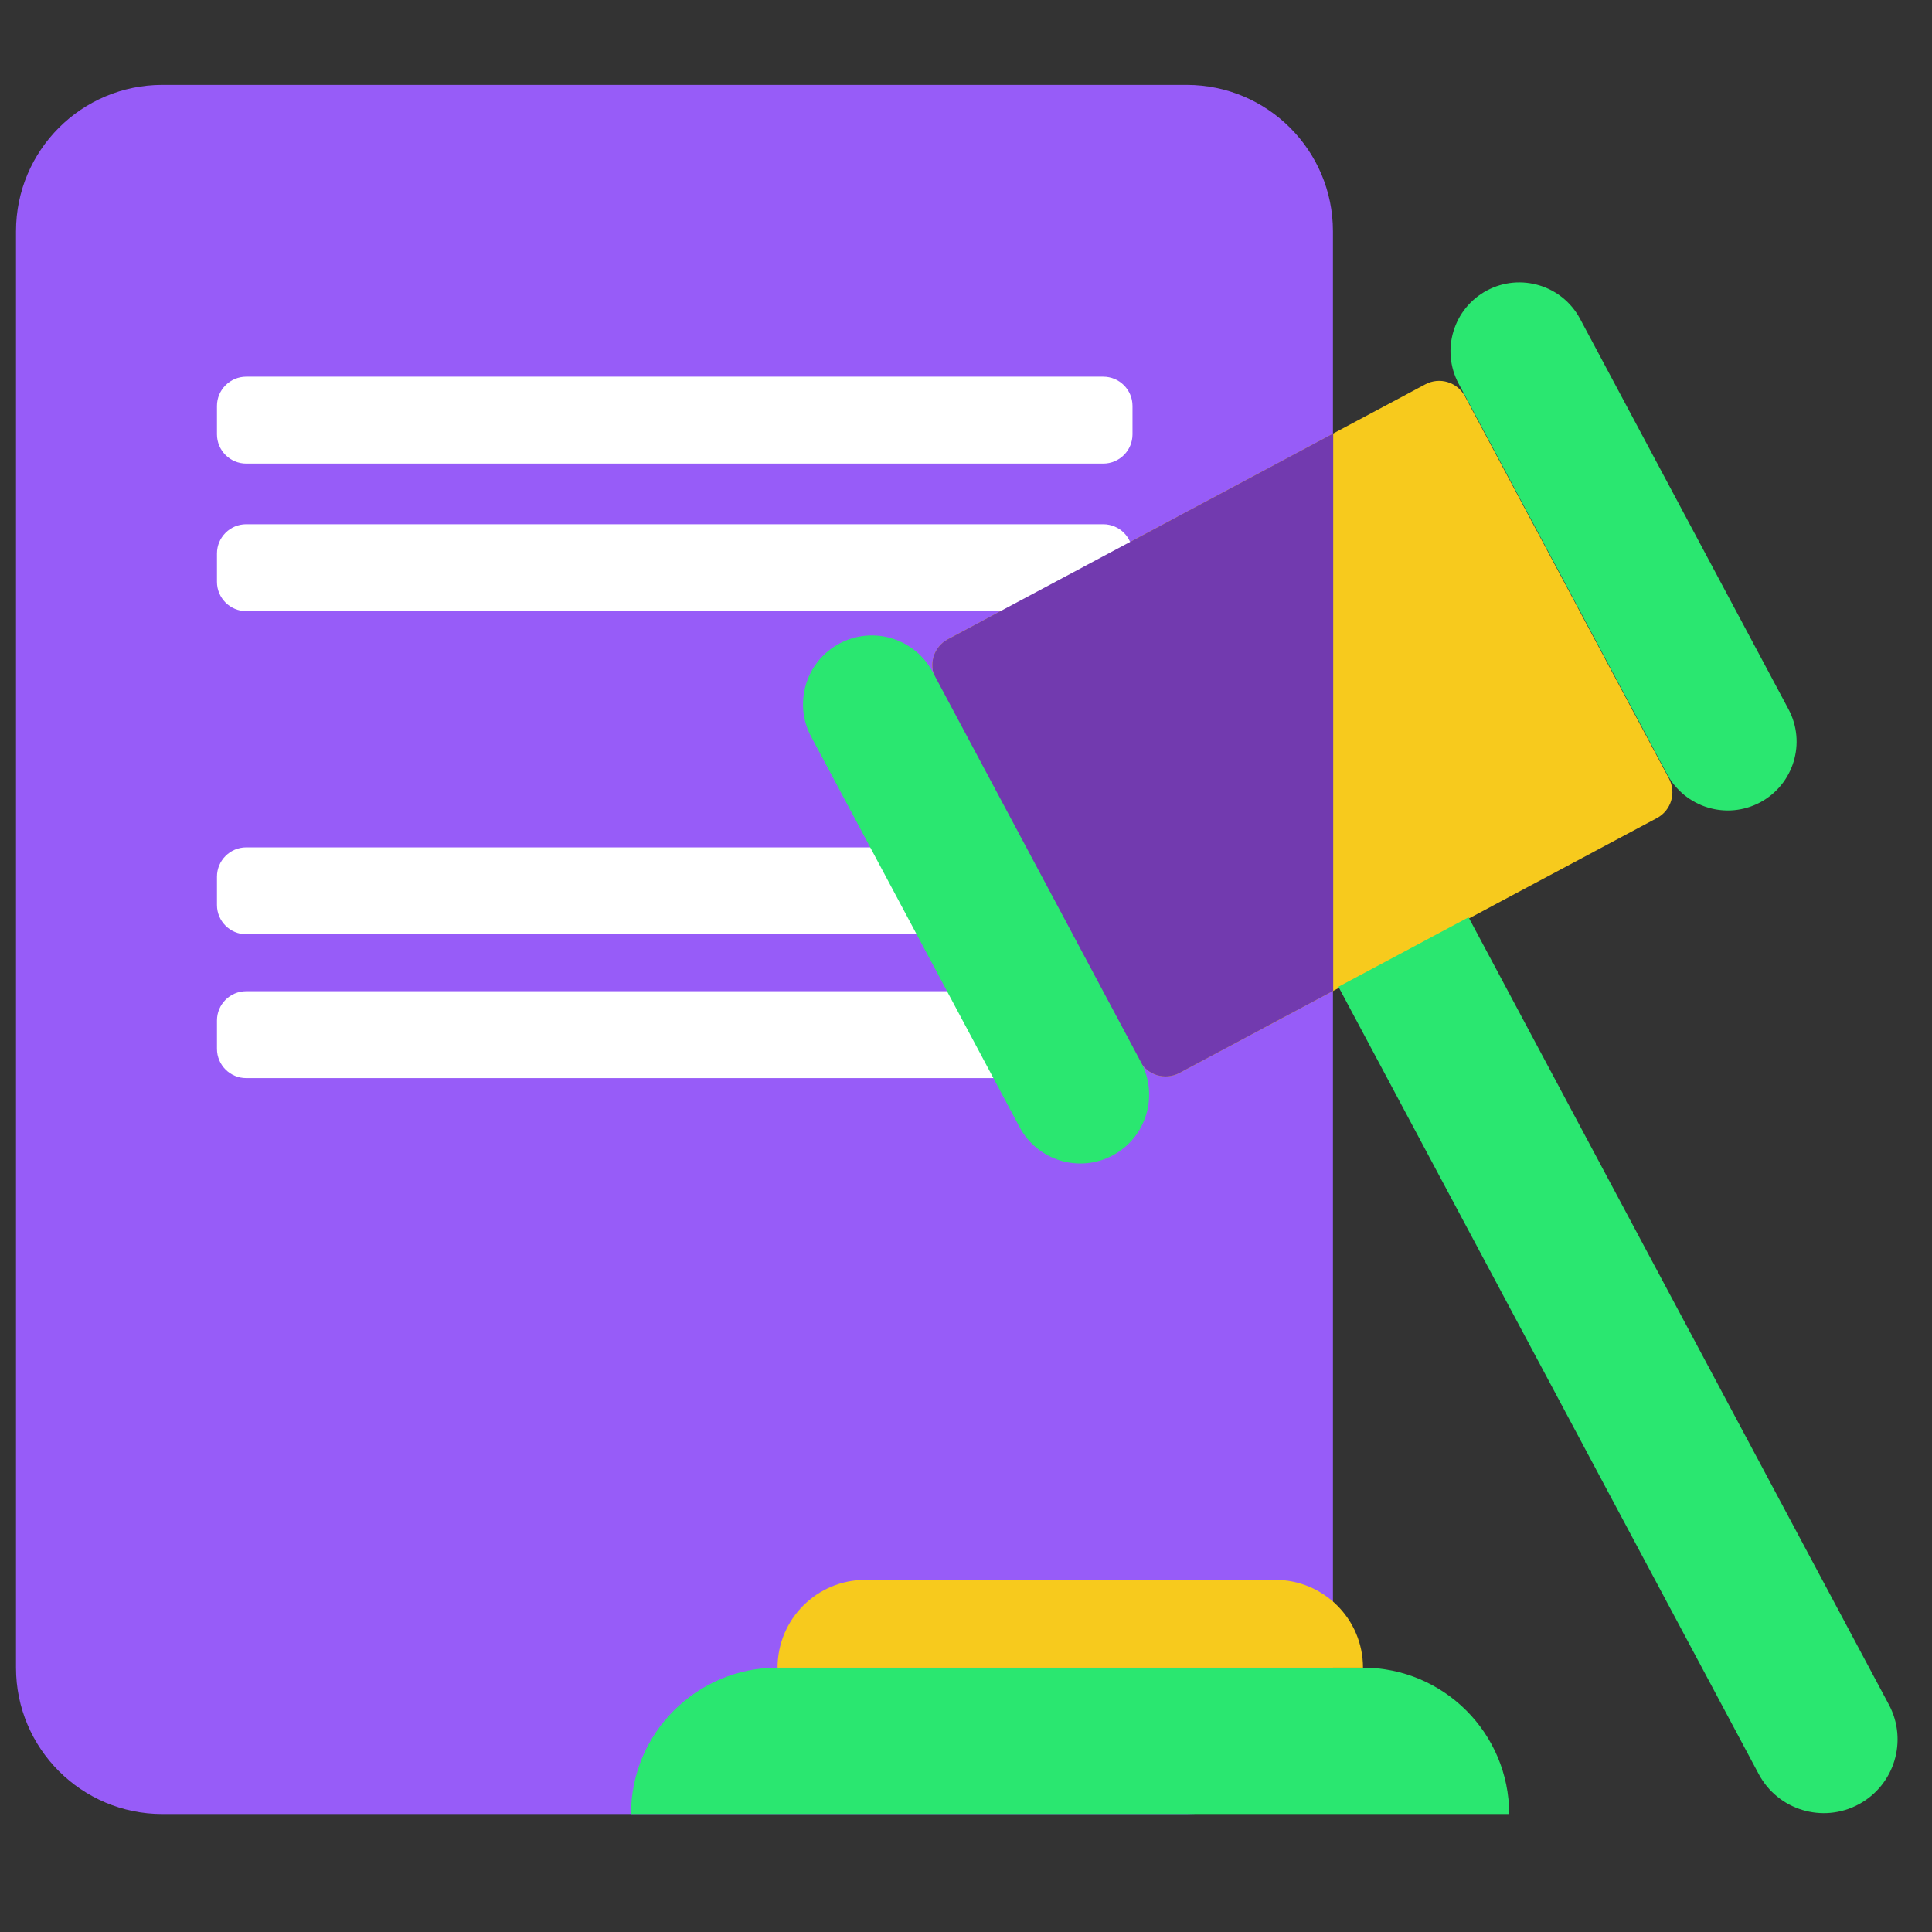 <svg width="66" height="66" viewBox="0 0 66 66" fill="none" xmlns="http://www.w3.org/2000/svg">
<rect x="0" y="0" width="66" height="66" fill="#333333" stroke="none"/>
<g clip-path="url(#clip0_123_19)">
<path d="M0.547 7.9C0.547 5.138 2.786 2.9 5.547 2.9H40.535C43.297 2.9 45.535 5.138 45.535 7.9V56.97C45.535 59.731 43.297 61.97 40.535 61.97H5.547C2.786 61.97 0.547 59.731 0.547 56.97V7.9Z" fill="#975CF8"/>
<path d="M32.378 21.838C31.891 22.098 31.707 22.704 31.967 23.191L38.936 36.245C39.196 36.732 39.802 36.916 40.289 36.656L56.603 27.947C57.09 27.687 57.274 27.081 57.014 26.594L50.045 13.54C49.785 13.053 49.179 12.869 48.692 13.129L32.378 21.838Z" fill="#F7CA1D"/>
<path d="M7.412 13.868C7.412 13.316 7.86 12.868 8.412 12.868H37.688C38.24 12.868 38.688 13.316 38.688 13.868V14.837C38.688 15.389 38.24 15.837 37.688 15.837H8.412C7.86 15.837 7.412 15.389 7.412 14.837V13.868Z" fill="white"/>
<path d="M7.412 18.909C7.412 18.356 7.86 17.909 8.412 17.909H37.688C38.24 17.909 38.688 18.356 38.688 18.909V19.877C38.688 20.429 38.24 20.877 37.688 20.877H8.412C7.86 20.877 7.412 20.429 7.412 19.877V18.909Z" fill="white"/>
<path d="M7.412 29.948C7.412 29.396 7.86 28.948 8.412 28.948H37.688C38.24 28.948 38.688 29.396 38.688 29.948V30.916C38.688 31.469 38.24 31.916 37.688 31.916H8.412C7.86 31.916 7.412 31.469 7.412 30.916V29.948Z" fill="white"/>
<path d="M7.412 34.861C7.412 34.309 7.86 33.861 8.412 33.861H37.688C38.24 33.861 38.688 34.309 38.688 34.861V35.83C38.688 36.382 38.24 36.83 37.688 36.83H8.412C7.86 36.83 7.412 36.382 7.412 35.83V34.861Z" fill="white"/>
<path d="M21.556 61.97C21.556 59.209 23.795 56.97 26.556 56.97H46.556C49.318 56.97 51.556 59.209 51.556 61.97H21.556Z" fill="#2AE770"/>
<path d="M26.562 56.97C26.562 55.313 27.905 53.97 29.562 53.97H43.562C45.219 53.97 46.562 55.313 46.562 56.97H26.562Z" fill="#F7CA1D"/>
<path fill-rule="evenodd" clip-rule="evenodd" d="M45.544 33.85L40.289 36.656C39.802 36.916 39.196 36.732 38.936 36.245L31.967 23.191C31.707 22.704 31.891 22.098 32.378 21.838L45.544 14.809L45.544 33.85Z" fill="#723AAF"/>
<path d="M28.677 21.985C27.531 22.596 27.098 24.021 27.71 25.166L34.829 38.503C35.441 39.648 36.866 40.081 38.011 39.47C39.157 38.858 39.59 37.433 38.978 36.288L31.859 22.951C31.247 21.806 29.823 21.373 28.677 21.985Z" fill="#2AE770"/>
<path d="M50.795 9.924C49.65 10.536 49.217 11.961 49.828 13.106L56.948 26.442C57.56 27.588 58.984 28.021 60.13 27.41C61.276 26.798 61.709 25.373 61.097 24.227L53.977 10.891C53.366 9.746 51.941 9.313 50.795 9.924Z" fill="#2AE770"/>
<path d="M45.723 33.71L60.081 60.606C60.736 61.834 62.263 62.298 63.49 61.642C64.718 60.987 65.182 59.461 64.527 58.233L50.168 31.337L45.723 33.71Z" fill="#2AE770"/>
</g>
<defs>
<clipPath id="clip0_123_19">
<rect width="65" height="65" fill="white" transform="translate(0.547 0.131)"/>
</clipPath>
</defs>
</svg>
